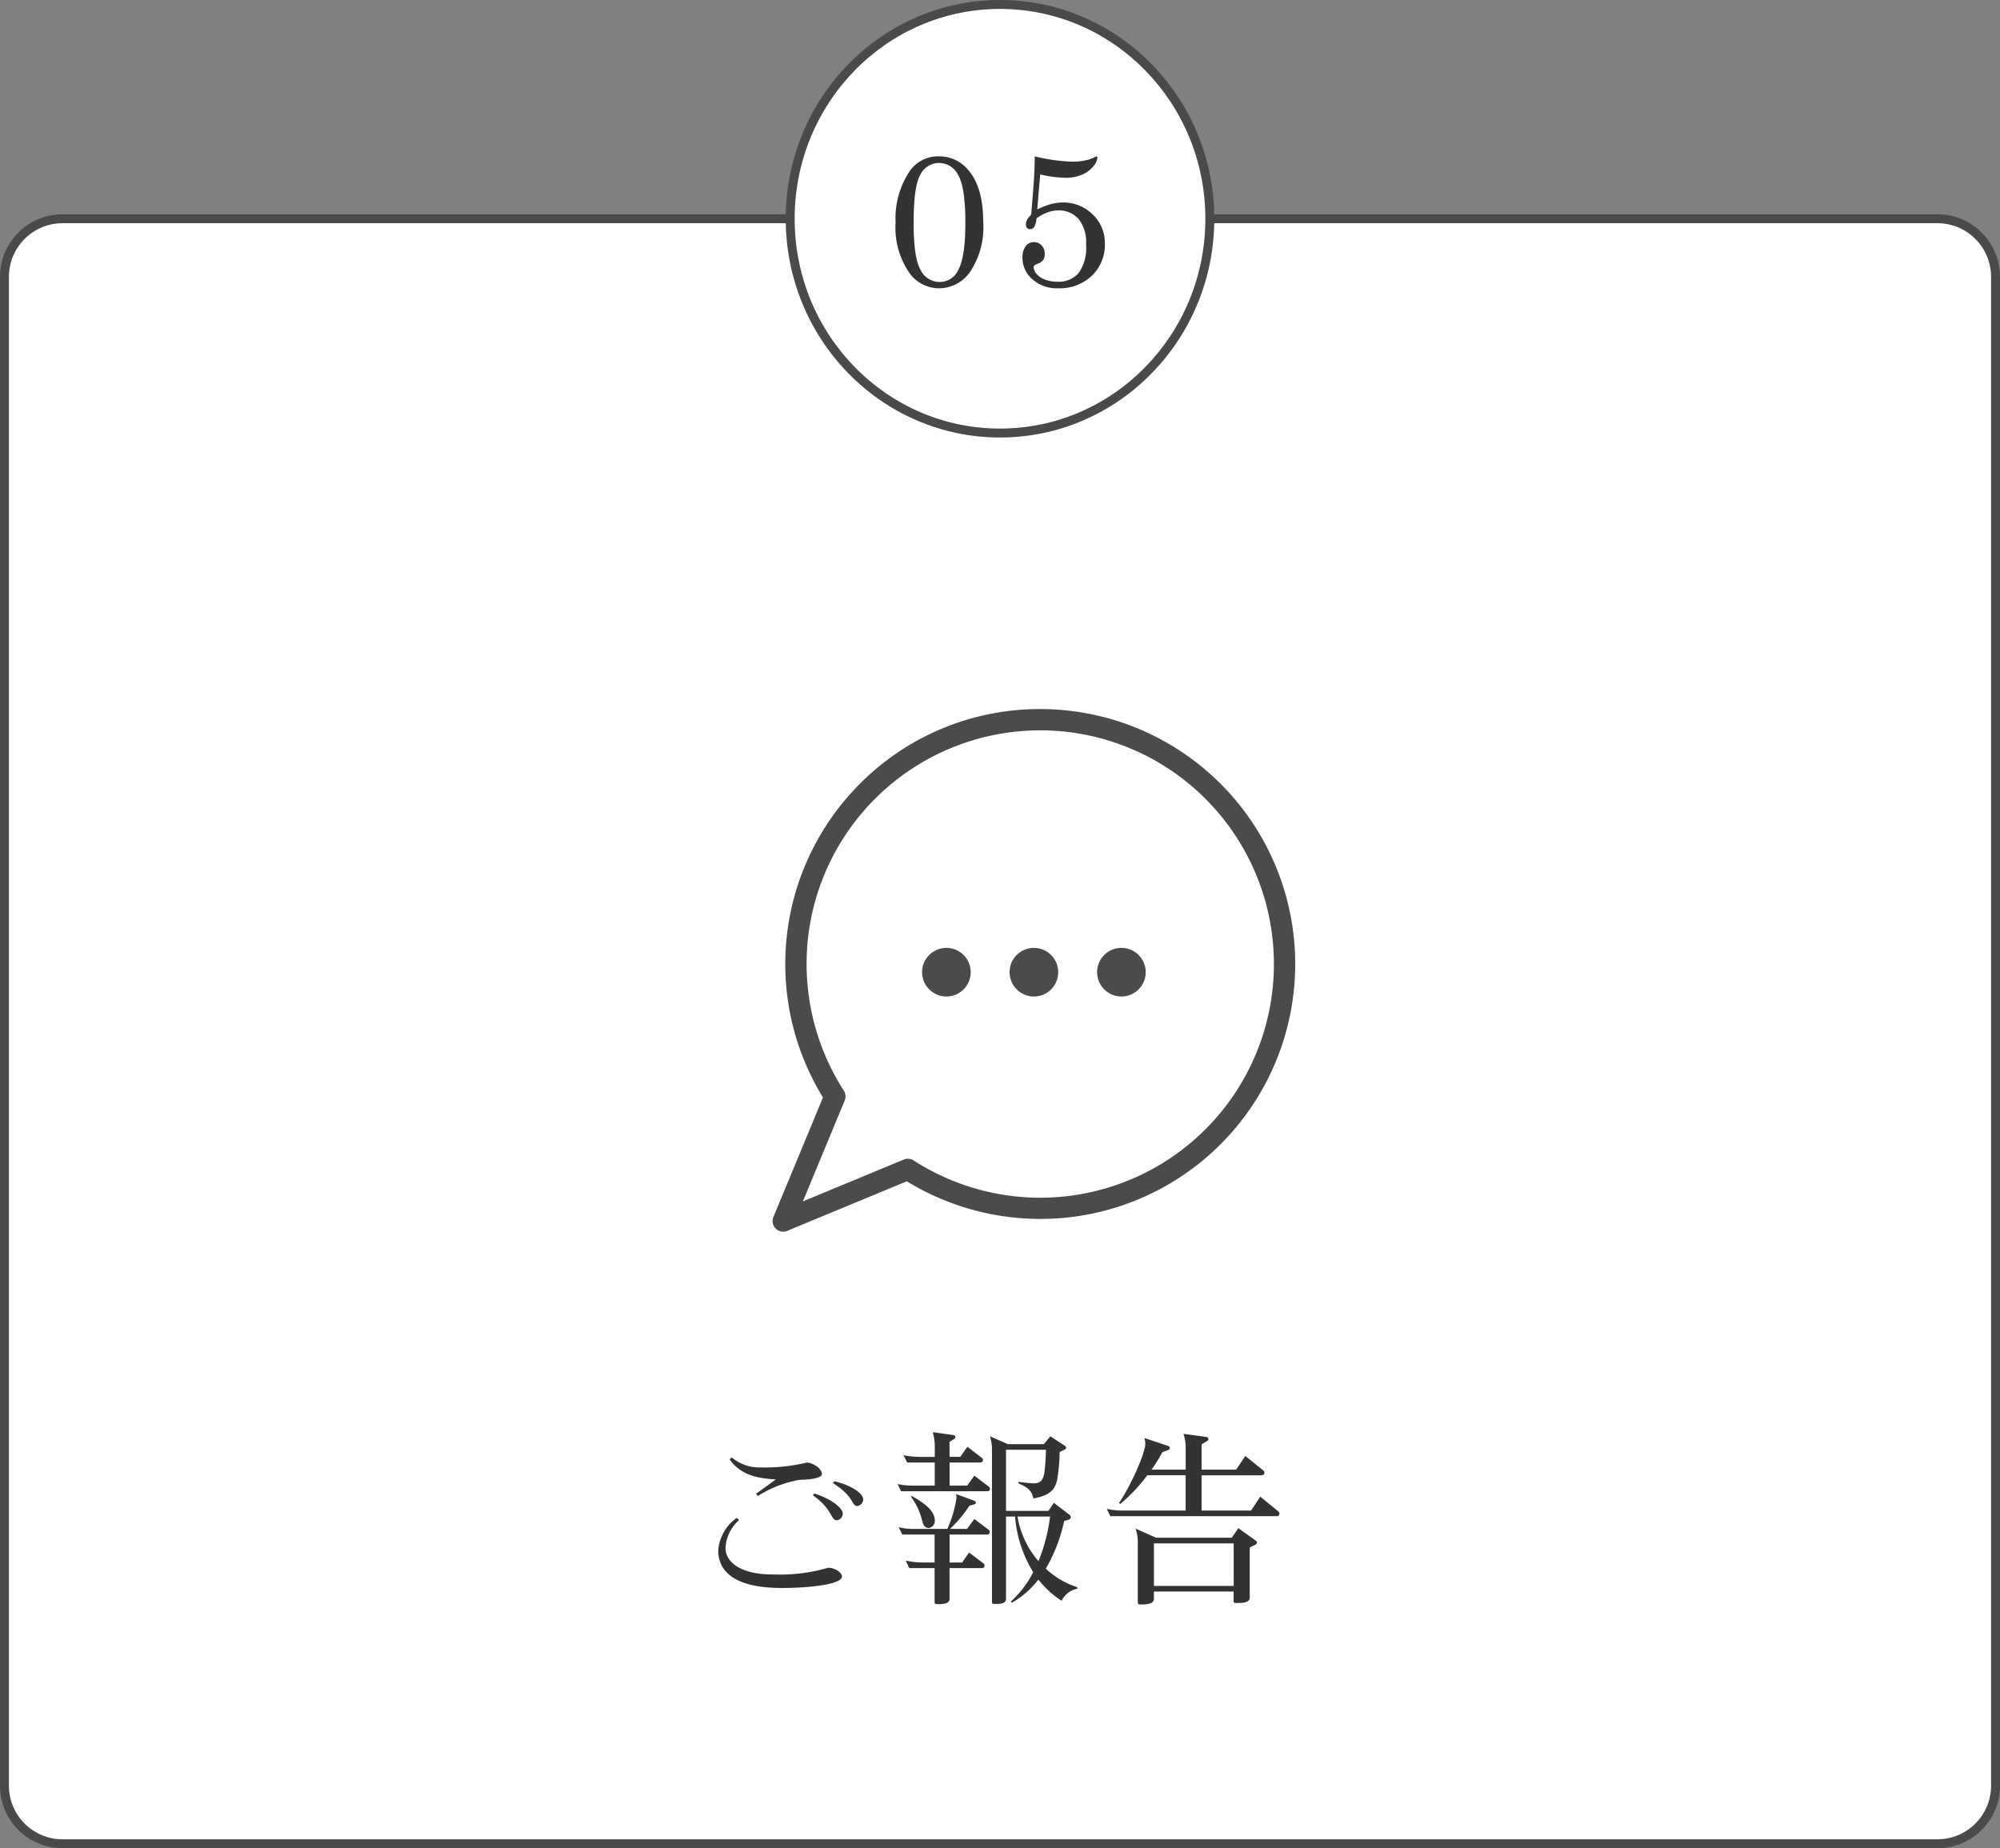 <?xml version="1.0" encoding="UTF-8"?>
<svg xmlns="http://www.w3.org/2000/svg" width="224" height="207" viewBox="0 0 224 207">
  <rect x="0" y="0" width="224" height="207" fill="#808080" stroke="none"/>
  <g id="グループ_12624" data-name="グループ 12624" transform="translate(-1176 -4976)">
    <g id="パス_50777" data-name="パス 50777" transform="translate(1176 5000)" fill="#fff">
      <path d="M 217 182.5 L 7 182.5 C 3.416 182.5 0.5 179.584 0.5 176 L 0.5 7 C 0.5 3.416 3.416 0.5 7 0.5 L 217 0.5 C 220.584 0.5 223.5 3.416 223.5 7 L 223.5 176 C 223.5 179.584 220.584 182.5 217 182.5 Z" stroke="none"></path>
      <path d="M 7 1 C 3.692 1 1 3.692 1 7 L 1 176 C 1 179.308 3.692 182 7 182 L 217 182 C 220.308 182 223 179.308 223 176 L 223 7 C 223 3.692 220.308 1 217 1 L 7 1 M 7 0 L 217 0 C 220.866 0 224 3.134 224 7 L 224 176 C 224 179.866 220.866 183 217 183 L 7 183 C 3.134 183 0 179.866 0 176 L 0 7 C 0 3.134 3.134 0 7 0 Z" stroke="none" fill="#4a4a4a"></path>
    </g>
    <path id="パス_50778" data-name="パス 50778" d="M-13.86-10v-.042c0-.714-1.26-1.575-3.213-2.058l-.168.21c2.394,1.512,2.058,2.478,2.667,2.562h.063A.758.758,0,0,0-13.86-10Zm-2.289,1.6v-.063c0-.693-1.386-1.7-3.171-2.268l-.168.21c2.184,1.533,1.953,2.667,2.625,2.793h.063A.756.756,0,0,0-16.149-8.4Zm-2.331-4.494c0-.672-1.071-1.3-1.7-1.3a19.7,19.7,0,0,1-5.082.546,4.776,4.776,0,0,1-3.3-1.113.9.9,0,0,0-.252.231c1.323,1.785,3.129,2.1,5.166,2.226-.5.378-1.722,1.26-2.226,1.617l.231.231a12.836,12.836,0,0,1,4.683-1.806C-19.236-12.285-18.48-12.579-18.48-12.894Zm2.247,11.466c0-.462-.819-.987-1.533-.987a19.219,19.219,0,0,1-6.09.756h-.084c-3.906,0-5.334-1.554-5.334-2.94a4.458,4.458,0,0,1,1.512-3.15L-28.014-8a4.943,4.943,0,0,0-2.079,3.654c0,2.037,1.407,4.2,7.14,4.2C-19.74-.147-16.233-.567-16.233-1.428ZM10.122-.063V-.231A9.4,9.4,0,0,1,6.594-2.31,17.871,17.871,0,0,0,8.652-7.644L9.2-7.812a.271.271,0,0,0,.189-.273.337.337,0,0,0-.1-.231L7.5-9.681l-.609.9H2.142v-6.846H6.615c-.021.882-.1,2.079-.189,2.625-.126.714-.4,1.134-1.155,1.134-.315,0-1.344-.105-1.722-.168l-.042.168c1.218.5,1.533.924,1.7,1.7,1.89-.357,2.415-.987,2.667-2.121a20.262,20.262,0,0,0,.273-3.087l.567-.273a.219.219,0,0,0,.147-.21.231.231,0,0,0-.126-.21L7.1-17.136l-.714.882H2.352L.336-17.136a4.63,4.63,0,0,1,.231,1.491V1.428a.183.183,0,0,0,.189.21h.336c.462,0,1.05-.042,1.05-.567V-8.148H3.15A14.05,14.05,0,0,0,5.187-1.911a11.49,11.49,0,0,1-2.5,3.276l.1.147a10.153,10.153,0,0,0,2.982-2.6,10.353,10.353,0,0,0,2.6,2.373A2.448,2.448,0,0,1,10.122-.063ZM.336-11.277a.266.266,0,0,0-.084-.189l-1.659-1.26-.8,1.113H-4.179V-14.2H-.672c.126,0,.231-.147.231-.294a.292.292,0,0,0-.105-.21l-1.638-1.26-.8,1.134h-1.2v-1.68l.567-.357a.191.191,0,0,0,.084-.168.225.225,0,0,0-.189-.231L-6.069-17.6a5.444,5.444,0,0,1,.231,1.512v1.26h-1.6a9.668,9.668,0,0,1-1.911-.189l.42.819h3.087v2.583H-8.085A8.4,8.4,0,0,1-10-11.781l.378.8H.1A.264.264,0,0,0,.336-11.277Zm-6.174,3.57c0-.882-.714-1.7-2.583-2.751l-.084.084A7.653,7.653,0,0,1-7.266-7.749c.105.441.231.882.777.882A.785.785,0,0,0-5.838-7.707ZM.315-6.426a.243.243,0,0,0-.084-.21L-1.407-7.875l-.819,1.113H-4.137a14.378,14.378,0,0,0,2.184-2.6l.588-.168A.16.16,0,0,0-1.239-9.7a.253.253,0,0,0-.147-.21l-2.079-.756a1.569,1.569,0,0,1,.063.42A13.012,13.012,0,0,1-4.431-6.762H-7.98a7.383,7.383,0,0,1-1.911-.189l.42.819h3.612V-3H-7.182a9.512,9.512,0,0,1-1.911-.21l.4.84h2.835v3.8a.2.2,0,0,0,.21.231H-5.4c.5,0,1.218-.042,1.218-.588V-2.373H-.5a.264.264,0,0,0,.231-.294.243.243,0,0,0-.084-.21L-2-4.116-2.772-3H-4.179V-6.132H.084A.264.264,0,0,0,.315-6.426ZM7.077-8.148a19.737,19.737,0,0,1-1.3,5,10.232,10.232,0,0,1-2.352-5ZM32.76-8.505a.313.313,0,0,0-.084-.189l-2.058-1.68L29.589-8.82H24.045v-3.948h6.783a.287.287,0,0,0,.252-.315.292.292,0,0,0-.1-.21l-2.037-1.638L27.909-13.4H24.045v-2.835l.693-.42a.238.238,0,0,0,.063-.168.225.225,0,0,0-.189-.231l-2.6-.357a4.514,4.514,0,0,1,.252,1.491v2.52H18.438a20.249,20.249,0,0,0,1.218-1.953l.714-.273a.2.2,0,0,0,.1-.189.227.227,0,0,0-.147-.231l-2.688-.9a1.848,1.848,0,0,1,.1.693c0,.966-1.533,4.515-2.94,6.594l.147.1a19,19,0,0,0,3.024-3.213H22.26V-8.82H15.33a8.313,8.313,0,0,1-1.911-.189l.4.819H32.529C32.676-8.19,32.76-8.358,32.76-8.505ZM30.24-5.229a.228.228,0,0,0-.084-.189L28.161-6.846l-.735,1.071H18.942L16.653-6.8A4.746,4.746,0,0,1,16.9-5.292V1.47a.22.22,0,0,0,.231.231h.189c.525,0,1.386-.042,1.386-.63V.252h8.925V1.323a.2.2,0,0,0,.231.21h.252c.525,0,1.323-.042,1.323-.588V-4.683l.693-.336A.258.258,0,0,0,30.24-5.229Zm-2.6,4.851H18.711V-5.145h8.925Z" transform="translate(1286.533 5154)" fill="#333"></path>
    <g id="パス_50779" data-name="パス 50779" transform="translate(1265 4977)" fill="#fff">
      <path d="M 23 47.5 C 19.826 47.5 16.748 46.865 13.849 45.612 C 11.05 44.403 8.537 42.672 6.379 40.467 C 4.222 38.263 2.528 35.696 1.345 32.839 C 0.121 29.88 -0.5 26.738 -0.5 23.5 C -0.5 20.262 0.121 17.12 1.345 14.161 C 2.528 11.304 4.222 8.737 6.379 6.533 C 8.537 4.328 11.05 2.597 13.849 1.388 C 16.748 0.135 19.826 -0.5 23 -0.5 C 26.174 -0.5 29.252 0.135 32.151 1.388 C 34.95 2.597 37.463 4.328 39.621 6.533 C 41.778 8.737 43.472 11.304 44.655 14.161 C 45.879 17.12 46.5 20.262 46.5 23.5 C 46.5 26.738 45.879 29.88 44.655 32.839 C 43.472 35.696 41.778 38.263 39.621 40.467 C 37.463 42.672 34.95 44.403 32.151 45.612 C 29.252 46.865 26.174 47.5 23 47.5 Z" stroke="none"></path>
      <path d="M 23 0 C 10.297 0 0 10.521 0 23.5 C 0 36.479 10.297 47 23 47 C 35.703 47 46 36.479 46 23.5 C 46 10.521 35.703 0 23 0 M 23 -1 C 26.242 -1 29.388 -0.351 32.349 0.929 C 35.208 2.164 37.775 3.932 39.978 6.184 C 42.18 8.433 43.909 11.053 45.117 13.97 C 46.366 16.989 47 20.196 47 23.5 C 47 26.804 46.366 30.011 45.117 33.03 C 43.909 35.947 42.18 38.567 39.978 40.816 C 37.775 43.068 35.208 44.836 32.349 46.071 C 29.388 47.351 26.242 48 23 48 C 19.758 48 16.612 47.351 13.651 46.071 C 10.792 44.836 8.225 43.068 6.022 40.816 C 3.82 38.567 2.091 35.947 0.883 33.03 C -0.366 30.011 -1 26.804 -1 23.5 C -1 20.196 -0.366 16.989 0.883 13.97 C 2.091 11.053 3.82 8.433 6.022 6.184 C 8.225 3.932 10.792 2.164 13.651 0.929 C 16.612 -0.351 19.758 -1 23 -1 Z" stroke="none" fill="#4a4a4a"></path>
    </g>
    <path id="パス_50780" data-name="パス 50780" d="M-6.864-14.489A4.206,4.206,0,0,1-3.531-12.93q1.651,1.917,1.651,5.814A9,9,0,0,1-3.316-1.6,4.242,4.242,0,0,1-6.782.287,4.076,4.076,0,0,1-10.053-1.3a8.9,8.9,0,0,1-1.641-5.773,9.493,9.493,0,0,1,1.548-5.711A3.87,3.87,0,0,1-6.864-14.489Zm.062.738a2.344,2.344,0,0,0-2.112,1.3q-.759,1.3-.759,5.378,0,3.989.784,5.322A2.37,2.37,0,0,0-6.782-.42a2.256,2.256,0,0,0,2.051-1.23Q-3.88-3.117-3.88-7q0-4.02-.8-5.383A2.4,2.4,0,0,0-6.8-13.75ZM3.89-14.489a19.808,19.808,0,0,0,4.235.595,6.728,6.728,0,0,0,1.446-.149,3.717,3.717,0,0,0,1.015-.344.7.7,0,0,1,.226-.092q.1,0,.1.154a1.747,1.747,0,0,1-.461.948,3.176,3.176,0,0,1-1.256.938,4.519,4.519,0,0,1-1.831.349,13.486,13.486,0,0,1-2.861-.369L4.171-8.541a8.228,8.228,0,0,1,1.486-.585A5.056,5.056,0,0,1,7-9.321a4.652,4.652,0,0,1,3.377,1.333A4.413,4.413,0,0,1,11.745-4.7a4.758,4.758,0,0,1-1.456,3.579A5.208,5.208,0,0,1,6.515.287,4.129,4.129,0,0,1,3.629-.723a3.142,3.142,0,0,1-1.113-2.4,2.077,2.077,0,0,1,.354-1.3,1.1,1.1,0,0,1,.907-.456,1.165,1.165,0,0,1,.887.364,1.326,1.326,0,0,1,.344.948,1.2,1.2,0,0,1-.169.687,1.244,1.244,0,0,1-.62.41q-.451.174-.451.4a1.218,1.218,0,0,0,.308.723A2.181,2.181,0,0,0,5-.7a3.759,3.759,0,0,0,1.42.251,2.963,2.963,0,0,0,2.394-.974,4.882,4.882,0,0,0,.825-3.168,4.149,4.149,0,0,0-.872-2.922,2.926,2.926,0,0,0-2.225-.923,3.553,3.553,0,0,0-1.23.226,5.006,5.006,0,0,0-1.23.677,2.053,2.053,0,0,1-.256.959.569.569,0,0,1-.472.241.41.41,0,0,1-.328-.144.6.6,0,0,1-.123-.4,1.3,1.3,0,0,1,.42-.892A1.081,1.081,0,0,0,3.5-8.008l.238-3.014Q3.88-12.807,3.89-14.489Z" transform="translate(1288 5008)" fill="#333"></path>
    <g id="グループ_12618" data-name="グループ 12618" transform="translate(394.439 73.611)">
      <path id="パス_23200" data-name="パス 23200" d="M760.873,1340.972a27.364,27.364,0,1,0-42.349-4.522l-5.785,13.958,13.958-5.786A27.37,27.37,0,0,0,760.873,1340.972Z" transform="translate(159.112 3691.306)" fill="#fff"></path>
      <g id="グループ_7333" data-name="グループ 7333" transform="translate(884.837 5008.328)">
        <path id="パス_23201" data-name="パス 23201" d="M759.126,1378.392a2.723,2.723,0,1,1,2.72,2.848A2.729,2.729,0,0,1,759.126,1378.392Zm9.8,0a2.723,2.723,0,1,1,2.72,2.848A2.729,2.729,0,0,1,768.928,1378.392Zm9.8,0a2.723,2.723,0,1,1,2.72,2.848A2.729,2.729,0,0,1,778.73,1378.392Z" transform="translate(-759.126 -1375.57)" fill="#4b4b4b"></path>
      </g>
      <path id="パス_23203" data-name="パス 23203" d="M700.511,1339.371a1.19,1.19,0,0,1-1.1-1.646l5.549-13.389A28.562,28.562,0,0,1,709.1,1289.2a28.369,28.369,0,0,1,20.191-8.363h0a28.553,28.553,0,0,1,2.873,56.962,28.667,28.667,0,0,1-17.814-4.073l-13.389,5.55A1.19,1.19,0,0,1,700.511,1339.371Zm28.785-56.15a26.17,26.17,0,0,0-26.039,23.538,26.267,26.267,0,0,0,4.039,16.816,1.19,1.19,0,0,1,.1,1.1l-4.684,11.3,11.3-4.685a1.191,1.191,0,0,1,1.1.1A26.178,26.178,0,0,0,747.8,1327.9l.842.842-.842-.842a26.174,26.174,0,0,0-18.507-44.681Z" transform="translate(168.773 3700.968)" fill="#4b4b4b"></path>
    </g>
  </g>
</svg>
